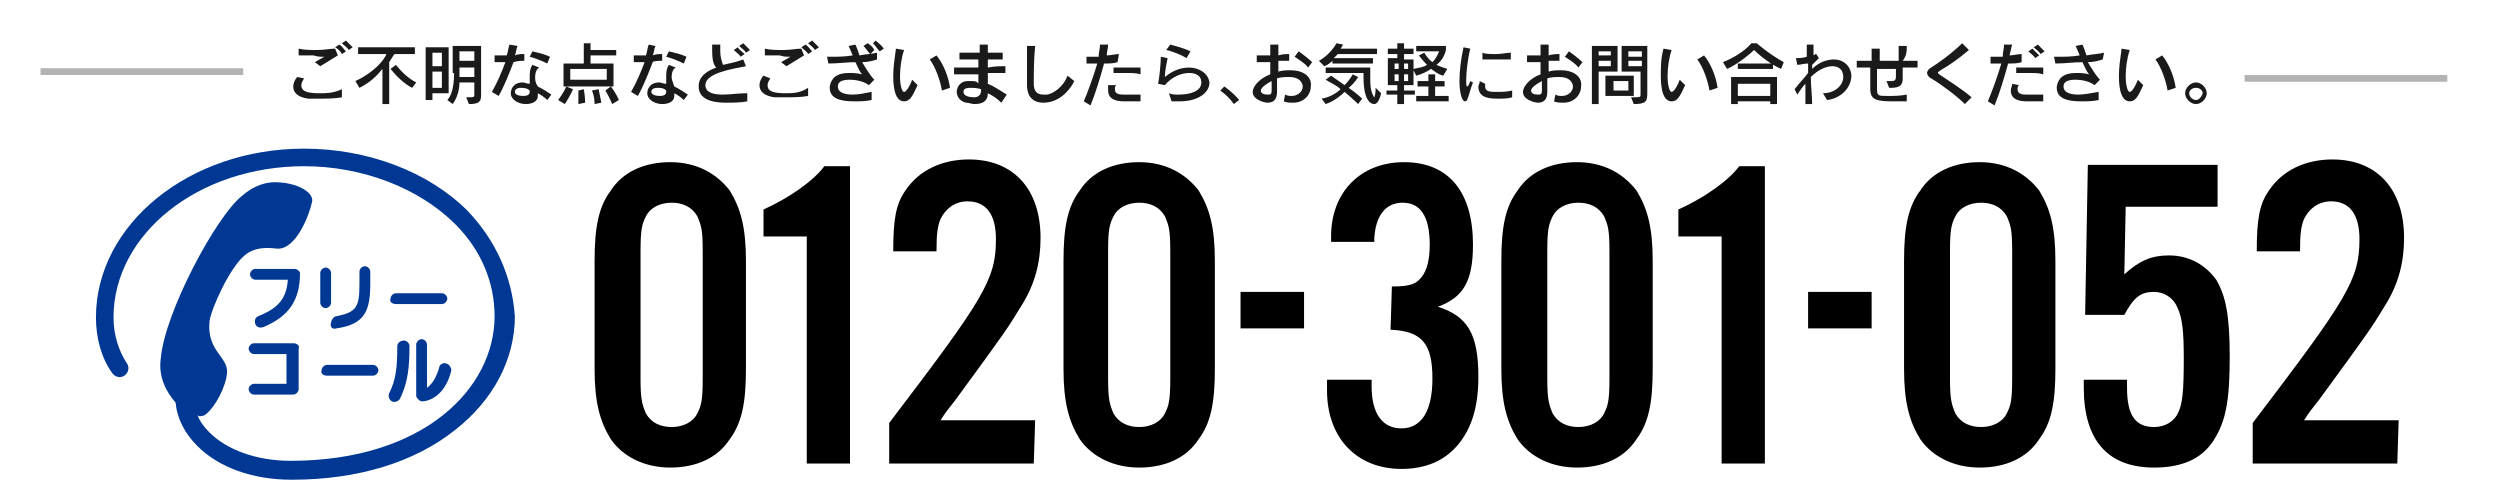 <?xml version="1.0" encoding="utf-8"?>
<!-- Generator: Adobe Illustrator 23.0.3, SVG Export Plug-In . SVG Version: 6.00 Build 0)  -->
<svg version="1.1" id="レイヤー_1" xmlns="http://www.w3.org/2000/svg" xmlns:xlink="http://www.w3.org/1999/xlink" x="0px"
	 y="0px" viewBox="0 0 185 36.8" style="enable-background:new 0 0 185 36.8;" xml:space="preserve">
<style type="text/css">
	.st0{fill:#003893;}
	.st1{fill:#1A1A1A;}
	.st2{fill:none;stroke:#B3B3B3;stroke-width:0.5;stroke-miterlimit:10;}
</style>
<g>
	<path d="M55.2,27.3c0,2.5-0.3,4-1.2,5.2c-0.9,1.4-2.5,2.1-4.4,2.1s-3.5-0.8-4.4-2.1c-0.8-1.3-1.2-2.7-1.2-5.2v-8
		c0-2.5,0.3-4,1.2-5.2c0.9-1.4,2.5-2.1,4.4-2.1s3.4,0.8,4.4,2.1c0.8,1.3,1.2,2.7,1.2,5.2V27.3z M47.4,28c0,1.5,0.1,1.9,0.4,2.6
		c0.4,0.7,1.1,1,1.9,1c0.9,0,1.6-0.4,1.9-1c0.3-0.6,0.4-1,0.4-2.6v-9.4c0-1.6-0.1-1.9-0.4-2.6c-0.4-0.7-1.1-1-1.9-1
		c-0.9,0-1.6,0.4-1.9,1c-0.3,0.6-0.4,1-0.4,2.6V28z"/>
	<path d="M62.9,34.3h-3.2V17.5h-3.2v-2c1.8-0.8,3.7-2.1,4.5-3.2h1.9V34.3z"/>
	<path d="M76.5,34.3H65.8v-3c7-9.2,7.9-10.6,7.9-13.6c0-1.8-0.7-2.8-2.1-2.8c-0.9,0-1.6,0.5-2,1.3c-0.2,0.5-0.3,1-0.3,2.4h-3.2
		c0-2.4,0.2-3.5,0.9-4.5c1-1.5,2.7-2.3,4.7-2.3c3.3,0,5.3,2.2,5.3,5.8c0,1.8-0.4,3.4-1.4,5c-1.1,1.8-1.1,1.8-4.9,7
		c-0.4,0.5-0.8,1-1.1,1.5h7L76.5,34.3L76.5,34.3z"/>
	<path d="M89.9,27.3c0,2.5-0.3,4-1.2,5.2c-0.9,1.4-2.5,2.1-4.4,2.1s-3.5-0.8-4.4-2.1c-0.8-1.3-1.2-2.7-1.2-5.2v-8
		c0-2.5,0.3-4,1.2-5.2c0.9-1.4,2.5-2.1,4.4-2.1s3.4,0.8,4.4,2.1c0.8,1.3,1.2,2.7,1.2,5.2V27.3z M82,28c0,1.5,0.1,1.9,0.4,2.6
		c0.4,0.7,1.1,1,1.9,1c0.9,0,1.6-0.4,1.9-1s0.4-1,0.4-2.6v-9.4c0-1.6-0.1-1.9-0.4-2.6c-0.4-0.7-1.1-1-1.9-1c-0.9,0-1.6,0.4-1.9,1
		c-0.3,0.6-0.4,1-0.4,2.6V28z"/>
	<path d="M96.5,24.3h-4.7v-2.7h4.7V24.3z"/>
	<path d="M103,21.2c1.4,0,1.8-0.2,2.2-0.7c0.4-0.5,0.6-1.3,0.6-2.4c0-2.1-0.7-3.1-2-3.1s-2,1-2.1,2.6v0.3h-3.2v-0.4
		c0-3.3,2.2-5.5,5.4-5.5c3.3,0,5.1,2.2,5.1,6.1c0,2.7-0.7,3.9-2.6,4.6c2.2,0.7,3,2,3,5.2c0,2.2-0.5,3.8-1.5,5s-2.4,1.8-4.2,1.8
		c-3.3,0-5.5-2.3-5.5-5.8v-0.8h3.3v0.5c0,2,0.8,3.1,2.2,3.1c1.5,0,2.3-1.3,2.3-3.7c0-2.6-0.8-3.5-3.1-3.6L103,21.2L103,21.2z"/>
	<path d="M122.3,27.3c0,2.5-0.3,4-1.2,5.2c-0.9,1.4-2.5,2.1-4.4,2.1s-3.5-0.8-4.4-2.1c-0.8-1.3-1.2-2.7-1.2-5.2v-8
		c0-2.5,0.3-4,1.2-5.2c0.9-1.4,2.5-2.1,4.4-2.1s3.4,0.8,4.4,2.1c0.8,1.3,1.2,2.7,1.2,5.2V27.3z M114.5,28c0,1.5,0.1,1.9,0.4,2.6
		c0.4,0.7,1.1,1,1.9,1c0.9,0,1.6-0.4,1.9-1s0.4-1,0.4-2.6v-9.4c0-1.6-0.1-1.9-0.4-2.6c-0.4-0.7-1.1-1-1.9-1c-0.9,0-1.6,0.4-1.9,1
		c-0.3,0.6-0.4,1-0.4,2.6V28z"/>
	<path d="M130.6,34.3h-3.2V17.5h-3.2v-2c1.8-0.8,3.7-2.1,4.5-3.2h1.9V34.3z"/>
	<path d="M138.5,24.3h-4.7v-2.7h4.7V24.3z"/>
	<path d="M152.1,27.3c0,2.5-0.3,4-1.2,5.2c-0.9,1.4-2.5,2.1-4.4,2.1s-3.5-0.8-4.4-2.1c-0.8-1.3-1.2-2.7-1.2-5.2v-8
		c0-2.5,0.3-4,1.2-5.2c0.9-1.4,2.5-2.1,4.4-2.1s3.4,0.8,4.4,2.1c0.8,1.3,1.2,2.7,1.2,5.2V27.3z M144.3,28c0,1.5,0.1,1.9,0.4,2.6
		c0.4,0.7,1.1,1,1.9,1c0.9,0,1.6-0.4,1.9-1c0.3-0.6,0.4-1,0.4-2.6v-9.4c0-1.6-0.1-1.9-0.4-2.6c-0.4-0.7-1.1-1-1.9-1
		c-0.9,0-1.6,0.4-1.9,1c-0.3,0.6-0.4,1-0.4,2.6V28z"/>
	<path d="M164.1,15.3h-6.8l-0.1,5c1.1-1,2-1.4,3.3-1.4c1.5,0,2.7,0.7,3.5,1.8c0.7,1.2,1,2.6,1,5.7c0,3.3-0.3,4.8-1.2,6.2
		s-2.4,2-4.4,2c-3.4,0-5.2-2-5.2-5.9c0-0.1,0-0.4,0-0.6h3.2v0.6c0,2,0.6,2.9,2,2.9c0.8,0,1.5-0.4,1.8-1.1c0.3-0.6,0.4-1.6,0.4-3.9
		c0-2.1-0.1-3.1-0.5-3.9c-0.3-0.7-1-1.1-1.7-1.1c-1,0-1.5,0.4-2.2,1.7h-2.9l0.2-11.1h9.6L164.1,15.3L164.1,15.3z"/>
	<path d="M177.4,34.3h-10.7v-3c7-9.2,7.9-10.6,7.9-13.6c0-1.8-0.7-2.8-2.1-2.8c-0.9,0-1.6,0.5-2,1.3c-0.2,0.5-0.3,1-0.3,2.4H167
		c0-2.4,0.2-3.5,0.9-4.5c1-1.5,2.7-2.3,4.7-2.3c3.3,0,5.3,2.2,5.3,5.8c0,1.8-0.4,3.4-1.4,5c-1.1,1.8-1.1,1.8-4.9,7
		c-0.4,0.5-0.8,1-1.1,1.5h7L177.4,34.3L177.4,34.3z"/>
</g>
<g>
	<path class="st0" d="M29.3,22.5h3.4l0,0c0.2,0,0.4-0.2,0.4-0.4c0-0.2-0.2-0.4-0.4-0.4l0,0h-3.4l0,0c-0.2,0-0.4,0.2-0.4,0.4
		C28.8,22.3,29,22.5,29.3,22.5L29.3,22.5z"/>
	<path class="st0" d="M24.2,27.8h3.4l0,0c0.2,0,0.4-0.2,0.4-0.4c0-0.2-0.2-0.4-0.4-0.4l0,0h-3.4l0,0c-0.2,0-0.4,0.2-0.4,0.4
		C23.7,27.6,23.9,27.8,24.2,27.8L24.2,27.8z"/>
	<path class="st0" d="M21.8,19.9h-2.9c-0.2,0-0.4,0.2-0.4,0.4c0,0.2,0.2,0.4,0.4,0.4l0,0h2.4c-0.1,1.4-0.7,2.1-2.2,2.7l0,0
		c-0.2,0.1-0.3,0.3-0.2,0.6c0.1,0.2,0.3,0.3,0.6,0.2c1.9-0.8,2.7-2,2.7-4C22.2,20.1,22,19.9,21.8,19.9z"/>
	<path class="st0" d="M21.7,25.4h-2.9c-0.2,0-0.4,0.2-0.4,0.4s0.2,0.4,0.4,0.4l0,0h2.4v2.2h-2.4c-0.2,0-0.4,0.2-0.4,0.4
		c0,0.2,0.2,0.4,0.4,0.4l0,0h2.9c0.2,0,0.4-0.2,0.4-0.4v-3C22.2,25.6,22,25.4,21.7,25.4z"/>
	<path class="st0" d="M24.5,22.4v-2.2l0,0c0-0.2-0.2-0.4-0.4-0.4c-0.2,0-0.4,0.2-0.4,0.4l0,0v2.2l0,0c0,0.2,0.2,0.4,0.4,0.4
		C24.3,22.8,24.5,22.6,24.5,22.4L24.5,22.4z"/>
	<path class="st0" d="M24.9,24.3c2.1-0.3,2.5-1.3,2.5-3.3v-0.9l0,0c0-0.2-0.2-0.4-0.4-0.4c-0.2,0-0.4,0.2-0.4,0.4l0,0v0.9
		c0,1.7-0.2,2.1-1.7,2.4l0,0c-0.2,0-0.4,0.3-0.4,0.5C24.4,24.2,24.6,24.4,24.9,24.3L24.9,24.3z"/>
	<path class="st0" d="M29.4,25.6c0,1.6-0.1,2.5-0.6,3.5l0,0c-0.1,0.2,0,0.5,0.2,0.6c0.2,0.1,0.5,0,0.6-0.2l0,0
		c0.6-1.2,0.7-2.4,0.7-3.9l0,0c0-0.2-0.2-0.4-0.4-0.4C29.6,25.2,29.4,25.4,29.4,25.6L29.4,25.6z"/>
	<path class="st0" d="M33,26.9c-0.2-0.1-0.5,0.1-0.5,0.3l0,0c-0.2,0.7-0.5,1.2-0.9,1.5v-3.2c0-0.2-0.2-0.4-0.4-0.4
		c-0.2,0-0.4,0.2-0.4,0.4l0,0v3.8c0,0.1,0.1,0.2,0.2,0.3c0.1,0.1,0.2,0.1,0.3,0.1c1-0.1,1.8-1,2.1-2.3C33.4,27.2,33.2,26.9,33,26.9z
		"/>
	<path class="st0" d="M34.6,15.6c-2.9-2.9-7.4-4.6-12.1-4.6C14,11,7.1,16.6,7.1,23.5c0,1.5,0.4,3,1.2,4.1c0.2,0.3,0.6,0.4,0.9,0.2
		c0.3-0.2,0.4-0.6,0.2-0.9c-0.6-0.9-1-2.1-1-3.4c0-6.2,6.3-11.2,14.1-11.2c4.3,0,8.5,1.6,11.2,4.3c1.9,1.9,2.9,4.3,2.9,6.8
		c0,5.3-5.2,10.7-15.1,10.7c-2.5,0-4.7-0.8-6-2.1c-0.4-0.4-0.7-0.8-0.9-1.3l0.1,0.1c0.2,0,0.4,0,0.6-0.2c0.6-0.5,1.4-1.9,1.5-3
		c0.1-1.2-1.5-1.6-1.3-3.8c0.1-0.9,1.5-4,2.6-4.9c0.7-0.6,1.6-0.6,2.4-0.5c1.4,0.1,2.4-2.5,2.6-3.5c0.1-0.6-0.9-1.3-2.4-1.4
		c-0.9-0.1-1.9,0.2-2.8,1c-1.9,1.5-5.7,8.6-6,12c-0.2,1.4,0.4,2.5,1.1,3.3l0,0c0.1,1.2,0.7,2.3,1.6,3.2c1.6,1.6,4.1,2.5,7,2.5
		c4.9,0,9.1-1.3,12.1-3.7c2.8-2.2,4.4-5.2,4.4-8.4C37.9,20.5,36.7,17.8,34.6,15.6z"/>
</g>
<path class="st1" d="M45.4,4.7h-1.7V4.1h1.9V3.7h-1.9V3.2h-0.5v1.5h-1.5v1.7h3.7V4.7z M44.9,5.9h-2.7V5.1h2.7V5.9z M41.3,7.4
	l0.5,0.3c0,0,0.4-0.6,0.6-1.1l-0.5-0.2C41.7,6.9,41.3,7.4,41.3,7.4z M42.8,6.7c0,0.2,0,0.5,0,0.7c0,0.2,0,0.3,0,0.3l0.5-0.1
	c0,0,0-0.5-0.1-1L42.8,6.7z M43.8,6.7c0.2,0.4,0.2,1,0.2,1l0.5-0.1c0,0-0.1-0.5-0.2-1L43.8,6.7z M44.8,6.7c0.3,0.5,0.5,1,0.5,1
	l0.5-0.3c0,0-0.2-0.5-0.6-1L44.8,6.7z M39.2,4.2c0.4,0.1,0.9,0.3,1.3,0.5l0.2-0.5c-0.4-0.2-0.9-0.3-1.3-0.4L39.2,4.2z M25.3,3.2
	c0.2,0.2,0.4,0.3,0.5,0.5l0.3-0.2c-0.2-0.2-0.3-0.3-0.5-0.5L25.3,3.2z M33.6,5.4c0,0.3,0,1.5-0.5,2l0.4,0.3c0.3-0.4,0.5-1,0.5-1.6
	h1.1V7c0,0.2,0,0.2-0.6,0.2l0.2,0.5c0.6,0,0.9-0.1,0.9-0.6V3.4h-2.1V5.4z M34,3.8h1.1v0.7H34V3.8z M34,5h1.1v0.7H34V5z M24,4.2
	c-0.2,0.1-0.5,0.3-0.7,0.4l0.4,0.3c0.3-0.2,1-0.6,1.3-0.8l-0.2-0.5c-0.4,0-0.8,0.1-1.3,0.1c-0.5,0-1,0-1.4-0.1l0,0.5
	c0.4,0,0.7,0,1.1,0C23.5,4.2,23.7,4.2,24,4.2z M30.7,4V3.5h-4.2V4h2.1c-0.2,0.5-1,1.4-2.3,2l0.3,0.5c0.8-0.4,1.3-0.9,1.7-1.4v2.6
	h0.5V4.6C29,4.3,29.1,4.1,29.2,4H30.7z M38.8,4.5l0-0.5c-0.2,0-0.5,0-0.7,0.1c0.1-0.2,0.1-0.5,0.2-0.7l-0.6-0.1
	c-0.1,0.3-0.1,0.5-0.2,0.8c-0.1,0-0.3,0-0.4,0c-0.2,0-0.4,0-0.5,0l0,0.5c0.2,0,0.5,0,0.8,0c-0.3,0.8-0.6,1.5-1,2.2l0.5,0.3
	c0.4-0.7,0.8-1.7,1.1-2.5C38.3,4.5,38.6,4.5,38.8,4.5z M29.3,4.8l-0.4,0.3c0.4,0.5,1,1.1,1.6,1.4l0.3-0.4
	C30.2,5.8,29.7,5.3,29.3,4.8z M33.2,3.5h-1.7v3.9H32V6.9h1.2V3.5z M32.7,6.5H32V5.3h0.7V6.5z M32.7,4.9H32v-1h0.7V4.9z M39.6,5.7
	c0-0.3,0.1-0.6,0.3-0.7l-0.5-0.2c-0.2,0.3-0.2,0.6-0.2,0.9c0,0.2,0,0.3,0,0.5c-0.2,0-0.4-0.1-0.5-0.1c-0.8,0-0.9,0.6-0.9,0.8
	c0,0.5,0.6,0.8,1.1,0.8c0.5,0,0.9-0.2,0.9-0.6c0-0.1,0-0.1,0-0.2c0.2,0.1,0.5,0.3,0.7,0.5l0.3-0.4c-0.3-0.2-0.6-0.4-1-0.6
	C39.6,6.1,39.6,5.9,39.6,5.7z M39.2,6.7c0,0.2,0,0.4-0.5,0.4c-0.3,0-0.6-0.1-0.6-0.3c0-0.3,0.4-0.3,0.4-0.3
	C38.7,6.5,39,6.5,39.2,6.7L39.2,6.7z M24.8,3.5C25,3.6,25.2,3.8,25.3,4l0.3-0.2c-0.2-0.2-0.3-0.4-0.5-0.5L24.8,3.5z M23.7,6.9
	c-0.9,0-1.4-0.1-1.4-0.6c0-0.2,0.1-0.3,0.2-0.5L22,5.7c-0.2,0.2-0.3,0.5-0.3,0.7c0,0.5,0.4,0.8,1.1,0.9c0.2,0,0.5,0,0.8,0
	c0.5,0,1.2,0,1.7-0.1l0-0.6C24.7,6.9,24.1,6.9,23.7,6.9z M49.3,4.2c0.4,0.1,0.9,0.3,1.3,0.5l0.2-0.5c-0.4-0.2-0.9-0.3-1.3-0.4
	L49.3,4.2z M49.7,5.7c0-0.3,0.1-0.6,0.3-0.7l-0.5-0.2c-0.2,0.3-0.2,0.6-0.2,0.9c0,0.2,0,0.3,0,0.5c-0.2,0-0.4-0.1-0.5-0.1
	c-0.8,0-0.9,0.6-0.9,0.8c0,0.5,0.6,0.8,1.1,0.8c0.5,0,0.9-0.2,0.9-0.6c0-0.1,0-0.1,0-0.2c0.2,0.1,0.5,0.3,0.7,0.5l0.3-0.4
	c-0.3-0.2-0.6-0.4-1-0.6C49.8,6.1,49.7,5.9,49.7,5.7z M49.3,6.7c0,0.2,0,0.4-0.5,0.4c-0.3,0-0.6-0.1-0.6-0.3c0-0.3,0.4-0.3,0.4-0.3
	C48.9,6.5,49.1,6.5,49.3,6.7L49.3,6.7z M49,4.5L49,4c-0.2,0-0.5,0-0.7,0.1c0.1-0.2,0.1-0.5,0.2-0.7L48,3.3c-0.1,0.3-0.1,0.5-0.2,0.8
	c-0.1,0-0.3,0-0.4,0c-0.2,0-0.4,0-0.5,0l0,0.5c0.2,0,0.5,0,0.8,0c-0.3,0.8-0.6,1.5-1,2.2l0.5,0.3c0.4-0.7,0.8-1.7,1.1-2.5
	C48.4,4.5,48.7,4.5,49,4.5z M54.7,3.4c0.2,0.2,0.4,0.3,0.5,0.5l0.3-0.2c-0.2-0.2-0.3-0.3-0.5-0.5L54.7,3.4z M52.2,6.3
	c0-0.9,2-1.2,3-1.4L55,4.4c-0.5,0.2-1.1,0.3-1.5,0.4c-0.1-0.3-0.2-0.6-0.2-1c0-0.2,0-0.3,0-0.5h-0.6v0.2c0,0.6,0,1.2,0.3,1.5
	c-0.8,0.3-1.3,0.7-1.3,1.4c0,0.9,0.9,1.2,2,1.2c0.5,0,1.1,0,1.6-0.1l0-0.6C54.6,6.9,54,7,53.5,7C52.9,7,52.2,6.9,52.2,6.3z M55.1,4
	c-0.2-0.2-0.4-0.3-0.5-0.5l-0.3,0.2c0.2,0.2,0.4,0.3,0.5,0.5L55.1,4z M59.8,3.2c0.2,0.2,0.4,0.3,0.5,0.5l0.3-0.2
	c-0.2-0.2-0.3-0.3-0.5-0.5L59.8,3.2z M59.3,3.5c0.2,0.2,0.4,0.3,0.5,0.5l0.3-0.2c-0.2-0.2-0.3-0.4-0.5-0.5L59.3,3.5z M58.2,6.9
	c-0.9,0-1.4-0.1-1.4-0.6c0-0.2,0.1-0.3,0.2-0.5l-0.5-0.2c-0.2,0.2-0.3,0.5-0.3,0.7c0,0.5,0.4,0.8,1.1,0.9c0.2,0,0.5,0,0.8,0
	c0.5,0,1.2,0,1.7-0.1l0-0.6C59.2,6.9,58.6,6.9,58.2,6.9z M58.5,4.2c-0.2,0.1-0.5,0.3-0.7,0.4l0.4,0.3c0.3-0.2,1-0.6,1.3-0.8
	l-0.2-0.5c-0.4,0-0.8,0.1-1.3,0.1c-0.5,0-1,0-1.4-0.1l0,0.5c0.4,0,0.7,0,1.1,0C58,4.2,58.2,4.2,58.5,4.2z M64.9,3.9
	C64.5,4,64.1,4,63.6,4.1c-0.1-0.3-0.2-0.6-0.3-0.8l-0.5,0.1c0.1,0.2,0.2,0.5,0.3,0.7c-0.6,0.1-1.1,0.1-1.6,0.1c-0.1,0-0.2,0-0.3,0
	l0.1,0.5c0.7,0,1.4-0.1,2-0.1c0.2,0.4,0.3,0.7,0.5,0.9c-0.4-0.1-0.7-0.1-1-0.1c-0.9,0-1.3,0.4-1.4,1v0.1c0,0.8,0.8,1,1.8,1
	c0.4,0,0.9,0,1.3-0.1l0-0.6C64,6.9,63.5,7,63.1,7C62.4,7,62,6.8,62,6.4v0c0-0.4,0.4-0.5,0.9-0.5c0.4,0,1,0.1,1.4,0.4l0.4-0.4
	c-0.3-0.3-0.6-0.8-0.9-1.3c0.4,0,0.8-0.1,1.1-0.2L64.9,3.9z M64.6,3.2c0.2,0.2,0.3,0.4,0.5,0.6l0.3-0.2C65.2,3.3,65,3.2,64.8,3
	L64.6,3.2z M64.7,3.7c-0.1-0.2-0.3-0.4-0.5-0.5l-0.3,0.2c0.2,0.2,0.3,0.4,0.5,0.6L64.7,3.7z M68.8,4.4c0.4,0.5,0.8,1.6,0.9,2.3
	l0.6-0.2c-0.1-0.8-0.5-1.8-1-2.4L68.8,4.4z M66.9,6.8c-0.2,0-0.3-0.7-0.3-1.1c0-0.7,0.1-1.4,0.3-2l-0.6-0.1c-0.1,0.7-0.2,1.4-0.2,2
	c0,0.4,0,1.9,0.8,1.9c0.4,0,0.6-0.3,1-1.2l-0.4-0.4C67.4,6.2,67.1,6.8,66.9,6.8z M73.1,5.4c0.5,0,0.9,0,1.3,0l0-0.5
	c-0.4,0-0.8,0-1.3,0.1c0-0.2,0-0.4,0-0.6c0.4,0,0.8,0,1.1,0l0-0.5c-0.3,0-0.7,0-1.1,0c0-0.2,0-0.4,0-0.6h-0.6c0,0.2,0,0.4,0,0.6
	h-0.3c-0.4,0-0.8,0-1.2,0l0,0.5c0.4,0,0.9,0,1.4,0c0,0.2,0,0.4,0,0.6c-0.2,0-0.3,0-0.5,0c-0.5,0-0.9,0-1.3,0l0,0.5c0.3,0,0.6,0,1,0
	c0.3,0,0.5,0,0.8,0c0,0.2,0,0.5,0,0.7C72.3,6,72.1,6,71.9,6c-0.1,0-0.2,0-0.3,0c-0.5,0-0.8,0.4-0.8,0.8c0,0.3,0.2,0.7,0.7,0.8
	c0.2,0,0.4,0.1,0.6,0.1c0.6,0,1-0.2,1-0.8v0c0.4,0.2,0.7,0.4,1,0.7L74.5,7c-0.5-0.3-0.9-0.6-1.4-0.8C73.1,6,73.1,5.7,73.1,5.4z
	 M72.6,6.7c0,0.3-0.2,0.5-0.5,0.5c-0.1,0-0.8,0-0.8-0.4c0-0.1,0-0.3,0.5-0.3c0.2,0,0.5,0,0.8,0.1C72.6,6.6,72.6,6.6,72.6,6.7z
	 M77.5,7c-0.1,0-0.2,0-0.3,0c-0.5,0-0.7-0.3-0.7-0.8V6.2c0-0.7,0-1.8,0.1-2.8l-0.6,0v0.3c0,0.9,0,1.9,0,2.5v0.1c0,1,0.6,1.3,1.2,1.3
	c1.1,0,1.9-0.8,2.3-1.6L79,5.6C78.7,6.4,78,6.9,77.5,7z M82.4,5.4c0.3,0,0.6,0,1,0c0.3,0,0.7,0,1,0.1l0-0.5c-0.3,0-0.7,0-1.1,0
	c-0.3,0-0.6,0-0.9,0L82.4,5.4z M88,5c-0.6,0-1.2,0.2-1.8,0.7c0-0.4,0.1-0.9,0.2-1.4l-0.5-0.1c0,0.5-0.1,1.5-0.2,2l0.5,0.1
	c0.5-0.6,1.2-0.9,1.8-0.9c0.5,0,0.9,0.2,0.9,0.7c0,0.6-0.7,0.9-1.7,0.9c-0.2,0-0.5,0-0.7-0.1l0.2,0.6c0.2,0,0.4,0,0.6,0
	c1.3,0,2.2-0.6,2.2-1.4C89.4,5.4,88.7,5,88,5z M88.1,3.8c-0.4-0.2-1.1-0.4-1.5-0.5l-0.3,0.4c0.5,0.1,1.2,0.4,1.5,0.6L88.1,3.8z
	 M83.2,7c-0.3,0-0.7,0-0.7-0.4c0-0.1,0-0.2,0.1-0.3L82,6.3C82,6.4,82,6.6,82,6.7c0,0.8,0.9,0.8,1.3,0.8c0.3,0,0.8,0,1.1,0l0-0.5
	C84,7,83.5,7,83.2,7z M82.8,4c-0.3,0-0.6,0.1-0.9,0.1C81.9,3.8,82,3.6,82,3.3l-0.6,0c0,0.3-0.1,0.6-0.1,0.9c-0.2,0-0.3,0-0.5,0
	c-0.2,0-0.3,0-0.4,0l0,0.5c0.2,0,0.5,0,0.8,0c-0.3,1-0.7,2.1-1,2.8l0.5,0.3c0.4-1,0.7-2,1-3.1c0.4,0,0.7,0,1-0.1L82.8,4z M90.6,6.4
	l-0.3,0.3c0,0,0.6,0.4,1,1l0.4-0.3C91.2,6.8,90.6,6.4,90.6,6.4z M115.5,5.2c-0.3,0-0.6,0-0.9,0.1c0-0.3,0-0.5,0-0.8
	c0.3,0,0.6,0,0.8,0l0-0.5c-0.2,0-0.5,0-0.8,0.1c0-0.3,0-0.6,0-0.8l-0.6,0c0,0.2,0,0.5,0,0.8h-0.2c-0.3,0-0.6,0-0.8,0l0,0.5
	c0.1,0,0.3,0,0.5,0c0.2,0,0.3,0,0.5,0v0.9c-0.8,0.3-1.3,0.9-1.3,1.3c0,0.6,0.9,0.8,1.1,0.8c0.5,0,0.7-0.3,0.7-0.8V6.7
	c0-0.3,0-0.6,0-0.9c0.3-0.1,0.6-0.1,0.9-0.1c1,0,1,0.7,1,0.7c0,0.4-0.4,0.7-0.8,0.7c-0.2,0-0.3,0-0.5-0.1l-0.1,0.5
	c0.2,0.1,0.5,0.1,0.7,0.1c0.8,0,1.3-0.6,1.3-1.2C117.1,5.8,116.6,5.2,115.5,5.2z M114.1,6.7c0,0.3-0.1,0.3-0.3,0.3
	c-0.3,0-0.5-0.1-0.5-0.3c0-0.2,0.4-0.5,0.8-0.7C114.1,6.2,114.1,6.5,114.1,6.7L114.1,6.7z M109.9,6.4c0-0.1,0-0.2,0-0.2L109.5,6
	c0,0.2-0.1,0.3-0.1,0.4c0,0.9,0.9,0.9,1.5,0.9c0.3,0,0.7,0,1-0.1V6.7c-0.4,0.1-0.8,0.1-1.1,0.1C110.3,6.8,109.9,6.8,109.9,6.4z
	 M115.8,4.2c0.3,0.2,0.8,0.5,1,0.8l0.3-0.4c-0.2-0.2-0.7-0.6-1-0.8L115.8,4.2z M110.5,4.4c0.4,0,0.9,0,1.3,0V3.9
	c-0.3,0-0.7,0.1-1.1,0.1c-0.4,0-0.8,0-1-0.1l0,0.5C109.9,4.4,110.2,4.4,110.5,4.4z M108.6,6.4c-0.1,0-0.1-0.1-0.1-0.5
	c0-0.5,0.1-1.5,0.3-2.3l-0.5-0.1C108.1,4.4,108,5.3,108,6c0,0.9,0.2,1.5,0.4,1.5c0.1,0,0.2-0.1,0.2-0.2c0.1-0.2,0.2-0.7,0.4-1.2
	L108.8,6C108.7,6.3,108.6,6.4,108.6,6.4z M101.7,7.2C101.6,7.2,101.6,7.1,101.7,7.2c-0.3-0.4-0.3-1-0.3-1.5V5h-3.3v0.4h2.8v0.3
	c0,2,0.7,2,0.8,2c0.2,0,0.4-0.3,0.5-0.8l-0.4-0.4C101.8,7,101.7,7.2,101.7,7.2z M95.8,4.2c0.3,0.2,0.8,0.5,1,0.8l0.3-0.4
	c-0.2-0.2-0.7-0.6-1-0.8L95.8,4.2z M98.6,4.5v0.2h3V4.3h-2.9C98.8,4.2,98.9,4.1,99,4h2.9V3.6h-2.7c0.1-0.1,0.1-0.2,0.2-0.3l-0.5-0.1
	c-0.5,0.9-1.3,1.3-1.3,1.3L98,4.9C98,4.9,98.3,4.8,98.6,4.5z M107,3.7V3.4h-2.2v0.4h1.7c-0.1,0.2-0.2,0.5-0.5,0.8
	c-0.4-0.3-0.6-0.7-0.6-0.7L105,4.1c0,0,0.2,0.3,0.6,0.7C105.3,5,105,5,104.6,5.1V4.4h-0.7V4h0.7V3.6h-0.7V3.2h-0.5v0.4h-0.7V4h0.7
	v0.3h-0.7v2h0.7v0.4h-0.8V7h0.8v0.7h0.5V7h0.8V6.7h-0.8V6.3h0.7V5.2l0.2,0.4c0.4-0.1,0.8-0.3,1.1-0.5c0.3,0.2,0.5,0.4,0.9,0.5
	l0.3-0.5c-0.3-0.1-0.6-0.2-0.8-0.3C106.7,4.5,106.9,4.1,107,3.7z M103.5,6h-0.3V5.5h0.3V6z M103.5,5.1h-0.3V4.7h0.3V5.1z M104.2,6
	h-0.3V5.5h0.3V6z M104.2,5.1h-0.3V4.7h0.3V5.1z M95.5,5.2c-0.3,0-0.6,0-0.9,0.1c0-0.3,0-0.5,0-0.8c0.3,0,0.6,0,0.8,0l0-0.5
	c-0.2,0-0.5,0-0.8,0.1c0-0.3,0-0.6,0-0.8l-0.6,0c0,0.2,0,0.5,0,0.8h-0.2c-0.3,0-0.6,0-0.8,0l0,0.5c0.1,0,0.3,0,0.5,0
	c0.2,0,0.3,0,0.5,0v0.9c-0.8,0.3-1.3,0.9-1.3,1.3c0,0.6,0.9,0.8,1.1,0.8c0.5,0,0.7-0.3,0.7-0.8V6.7c0-0.3,0-0.6,0-0.9
	c0.3-0.1,0.6-0.1,0.9-0.1c1,0,1,0.7,1,0.7c0,0.4-0.4,0.7-0.8,0.7c-0.2,0-0.3,0-0.5-0.1l-0.1,0.5c0.2,0.1,0.5,0.1,0.7,0.1
	c0.8,0,1.3-0.6,1.3-1.2C97.1,5.8,96.6,5.2,95.5,5.2z M94.1,6.7c0,0.3-0.1,0.3-0.3,0.3c-0.3,0-0.5-0.1-0.5-0.3c0-0.2,0.4-0.5,0.8-0.7
	C94.1,6.2,94.1,6.5,94.1,6.7L94.1,6.7z M100.5,5.7l-0.4-0.2c0,0-0.2,0.4-0.6,0.8c-0.3-0.2-0.7-0.5-1-0.7l-0.4,0.3
	c0.3,0.2,0.8,0.4,1.1,0.7c-0.3,0.3-0.8,0.6-1.4,0.7l0.3,0.4c0.6-0.2,1.1-0.6,1.4-0.9c0.6,0.5,1,0.9,1,0.9l0.3-0.4c0,0-0.4-0.4-1-0.8
	C100.3,6.1,100.5,5.7,100.5,5.7z M106.2,6.4h0.7V6h-0.7V5.5h-0.5V6h-0.8v0.4h0.8v0.7h-0.9v0.4h2.4V7.1h-1V6.4z M119.7,3.4h-1.9v4.3
	h0.5V5.3h1.4V3.4z M119.2,4.9h-0.9V4.5h0.9V4.9z M119.2,4.1h-0.9V3.8h0.9V4.1z M120,5.3h1.4V7c0,0.2,0,0.2-0.7,0.2l0.2,0.5
	c0.9,0,1-0.2,1-0.8V3.4H120V5.3z M120.5,3.8h1v0.4h-1V3.8z M120.5,4.5h1v0.4h-1V4.5z M120.9,5.6h-2.1v1.5h2.1V5.6z M120.5,6.7h-1.1
	V6h1.1V6.7z M128.1,7.7h0.5V7.5h2.4v0.2h0.5v-2h-3.4V7.7z M128.6,6.2h2.4v0.9h-2.4V6.2z M128.6,4.7v0.4h2.6V4.7H128.6z M125.6,4.4
	c0.4,0.5,0.8,1.6,0.9,2.3l0.6-0.2c-0.1-0.8-0.5-1.8-1-2.4L125.6,4.4z M123.7,6.8c-0.2,0-0.3-0.7-0.3-1.1c0-0.7,0.1-1.4,0.3-2
	l-0.6-0.1c-0.2,0.7-0.2,1.4-0.2,2c0,0.4,0,1.9,0.8,1.9c0.4,0,0.6-0.3,1-1.2l-0.4-0.4C124.2,6.2,123.9,6.8,123.7,6.8z M129.6,3.2
	c0,0-0.6,0.8-2.1,1.4l0.3,0.5c0.9-0.4,1.8-1.2,2-1.4c0.3,0.3,1.1,1,2,1.4l0.2-0.5C130.9,4,130,3.2,130,3.2H129.6z M135.7,4.4
	c-0.5,0-1.1,0.2-1.6,0.7c0-0.1,0-0.2,0-0.3c0.2-0.2,0.4-0.4,0.5-0.5L134.4,4c-0.1,0-0.2,0.1-0.2,0.1c0-0.3,0-0.5,0-0.8l-0.5,0
	c0,0.3,0,0.6,0,0.9c-0.3,0.1-0.6,0.1-0.8,0.1h0l0.1,0.5c0.2,0,0.5-0.1,0.8-0.1c0,0.2,0,0.5,0,0.7c-0.3,0.4-0.7,0.8-1,1.2L133,7
	c0.2-0.3,0.4-0.6,0.6-0.8c0,0.6,0,1.1,0,1.5l0.5,0c0-0.6-0.1-1.3-0.1-2c0.6-0.6,1.2-0.8,1.6-0.8c0.6,0,0.8,0.4,0.8,0.8
	c0,0.6-0.6,1.2-1.5,1.2l0.3,0.5c1-0.1,1.8-0.9,1.8-1.8C137,5.1,136.6,4.4,135.7,4.4z M141.1,3.4l-0.6,0c0,0.4,0,0.7,0,1.1
	c-0.4,0-0.9,0-1.4,0c0-0.4,0-0.7,0-0.9l-0.6,0c0,0.1,0,0.2,0,0.4c0,0.2,0,0.3,0,0.5c-0.4,0-0.8,0-1.1,0l0,0.5c0.3,0,0.6,0,1,0
	c0,0.6,0,1.2,0,1.5v0.1c0,0.8,0.5,0.9,1.7,0.9c0.4,0,0.7,0,1,0l0-0.5c-0.5,0.1-1,0.1-1.4,0.1c-0.7,0-0.8,0-0.8-0.5
	c0-0.4,0-0.9,0-1.5c0.5,0,0.9,0,1.4,0c0,0.2,0,0.4,0,0.6c0,0.2-0.1,0.3-0.3,0.3c-0.1,0-0.2,0-0.4,0l0.2,0.5h0.1
	c0.7,0,0.9-0.2,0.9-0.7c0-0.3,0-0.5,0-0.8c0.4,0,0.8,0,1.1,0l0-0.5c-0.3,0-0.6,0-1.1,0C141.1,4.1,141.1,3.8,141.1,3.4z M143.4,5.4
	c0-0.1,0.1-0.1,0.2-0.2c0.7-0.4,1.4-0.9,2.1-1.5l-0.5-0.5c-0.7,0.7-1.8,1.5-2.3,1.8c-0.2,0.1-0.3,0.3-0.3,0.4c0,0.1,0.1,0.3,0.3,0.4
	c0.7,0.4,1.9,1.3,2.5,1.9l0.5-0.5c-0.7-0.6-1.8-1.3-2.4-1.7C143.5,5.5,143.4,5.4,143.4,5.4z M150.9,4.1c-0.2-0.2-0.3-0.3-0.5-0.5
	l-0.3,0.2c0.2,0.2,0.4,0.3,0.5,0.5L150.9,4.1z M149.2,5.4c0.3,0,0.6,0,1,0c0.3,0,0.7,0,1,0.1l0-0.5c-0.3,0-0.7,0-1.1,0
	c-0.3,0-0.6,0-0.9,0L149.2,5.4z M150.5,3.5c0.2,0.2,0.4,0.3,0.5,0.5l0.3-0.2c-0.2-0.2-0.3-0.3-0.5-0.5L150.5,3.5z M149.6,4
	c-0.3,0-0.6,0.1-0.9,0.1c0.1-0.3,0.1-0.5,0.2-0.8l-0.6,0c0,0.3-0.1,0.6-0.1,0.9c-0.2,0-0.3,0-0.5,0c-0.2,0-0.3,0-0.4,0l0,0.5
	c0.2,0,0.5,0,0.8,0c-0.3,1-0.7,2.1-1,2.8l0.5,0.3c0.4-1,0.7-2,1-3.1c0.4,0,0.7,0,1-0.1L149.6,4z M150,7c-0.3,0-0.7,0-0.7-0.4
	c0-0.1,0-0.2,0.1-0.3l-0.5-0.1c0,0.2-0.1,0.3-0.1,0.5c0,0.8,0.9,0.8,1.3,0.8c0.3,0,0.8,0,1.1,0l0-0.5C150.8,7,150.3,7,150,7z
	 M155.7,3.9c-0.4,0.1-0.8,0.1-1.3,0.2c-0.1-0.3-0.2-0.6-0.3-0.8l-0.5,0.1c0.1,0.2,0.2,0.5,0.3,0.7c-0.6,0.1-1.1,0.1-1.6,0.1
	c-0.1,0-0.2,0-0.3,0l0.1,0.5c0.7,0,1.4-0.1,2-0.1c0.2,0.4,0.3,0.7,0.5,0.9c-0.4-0.1-0.7-0.1-1-0.1c-0.9,0-1.3,0.4-1.4,1v0.1
	c0,0.8,0.8,1,1.8,1c0.4,0,0.9,0,1.3-0.1l0-0.6c-0.6,0.1-1.1,0.2-1.5,0.2c-0.7,0-1.1-0.2-1.1-0.6v0c0-0.4,0.4-0.5,0.9-0.5
	c0.4,0,1,0.1,1.4,0.4l0.4-0.4c-0.3-0.3-0.6-0.8-0.9-1.3c0.4,0,0.8-0.1,1.1-0.2L155.7,3.9z M159.5,4.4c0.4,0.5,0.8,1.6,0.9,2.3
	l0.6-0.2c-0.1-0.8-0.5-1.8-1-2.4L159.5,4.4z M157.6,6.8c-0.2,0-0.3-0.7-0.3-1.1c0-0.7,0.1-1.4,0.3-2L157,3.6c-0.1,0.7-0.2,1.4-0.2,2
	c0,0.4,0,1.9,0.8,1.9c0.4,0,0.6-0.3,1-1.2l-0.4-0.4C158.1,6.2,157.8,6.8,157.6,6.8z M162.5,6.1c-0.4,0-0.8,0.4-0.8,0.8
	c0,0.4,0.4,0.8,0.8,0.8c0.4,0,0.8-0.4,0.8-0.8C163.3,6.5,162.9,6.1,162.5,6.1z M162.5,7.4c-0.2,0-0.5-0.2-0.5-0.5
	c0-0.2,0.2-0.4,0.5-0.4s0.5,0.2,0.5,0.4C162.9,7.2,162.7,7.4,162.5,7.4z"/>
<line class="st2" x1="3" y1="5.3" x2="18" y2="5.3"/>
<line class="st2" x1="166.1" y1="5.8" x2="181.1" y2="5.8"/>
</svg>

